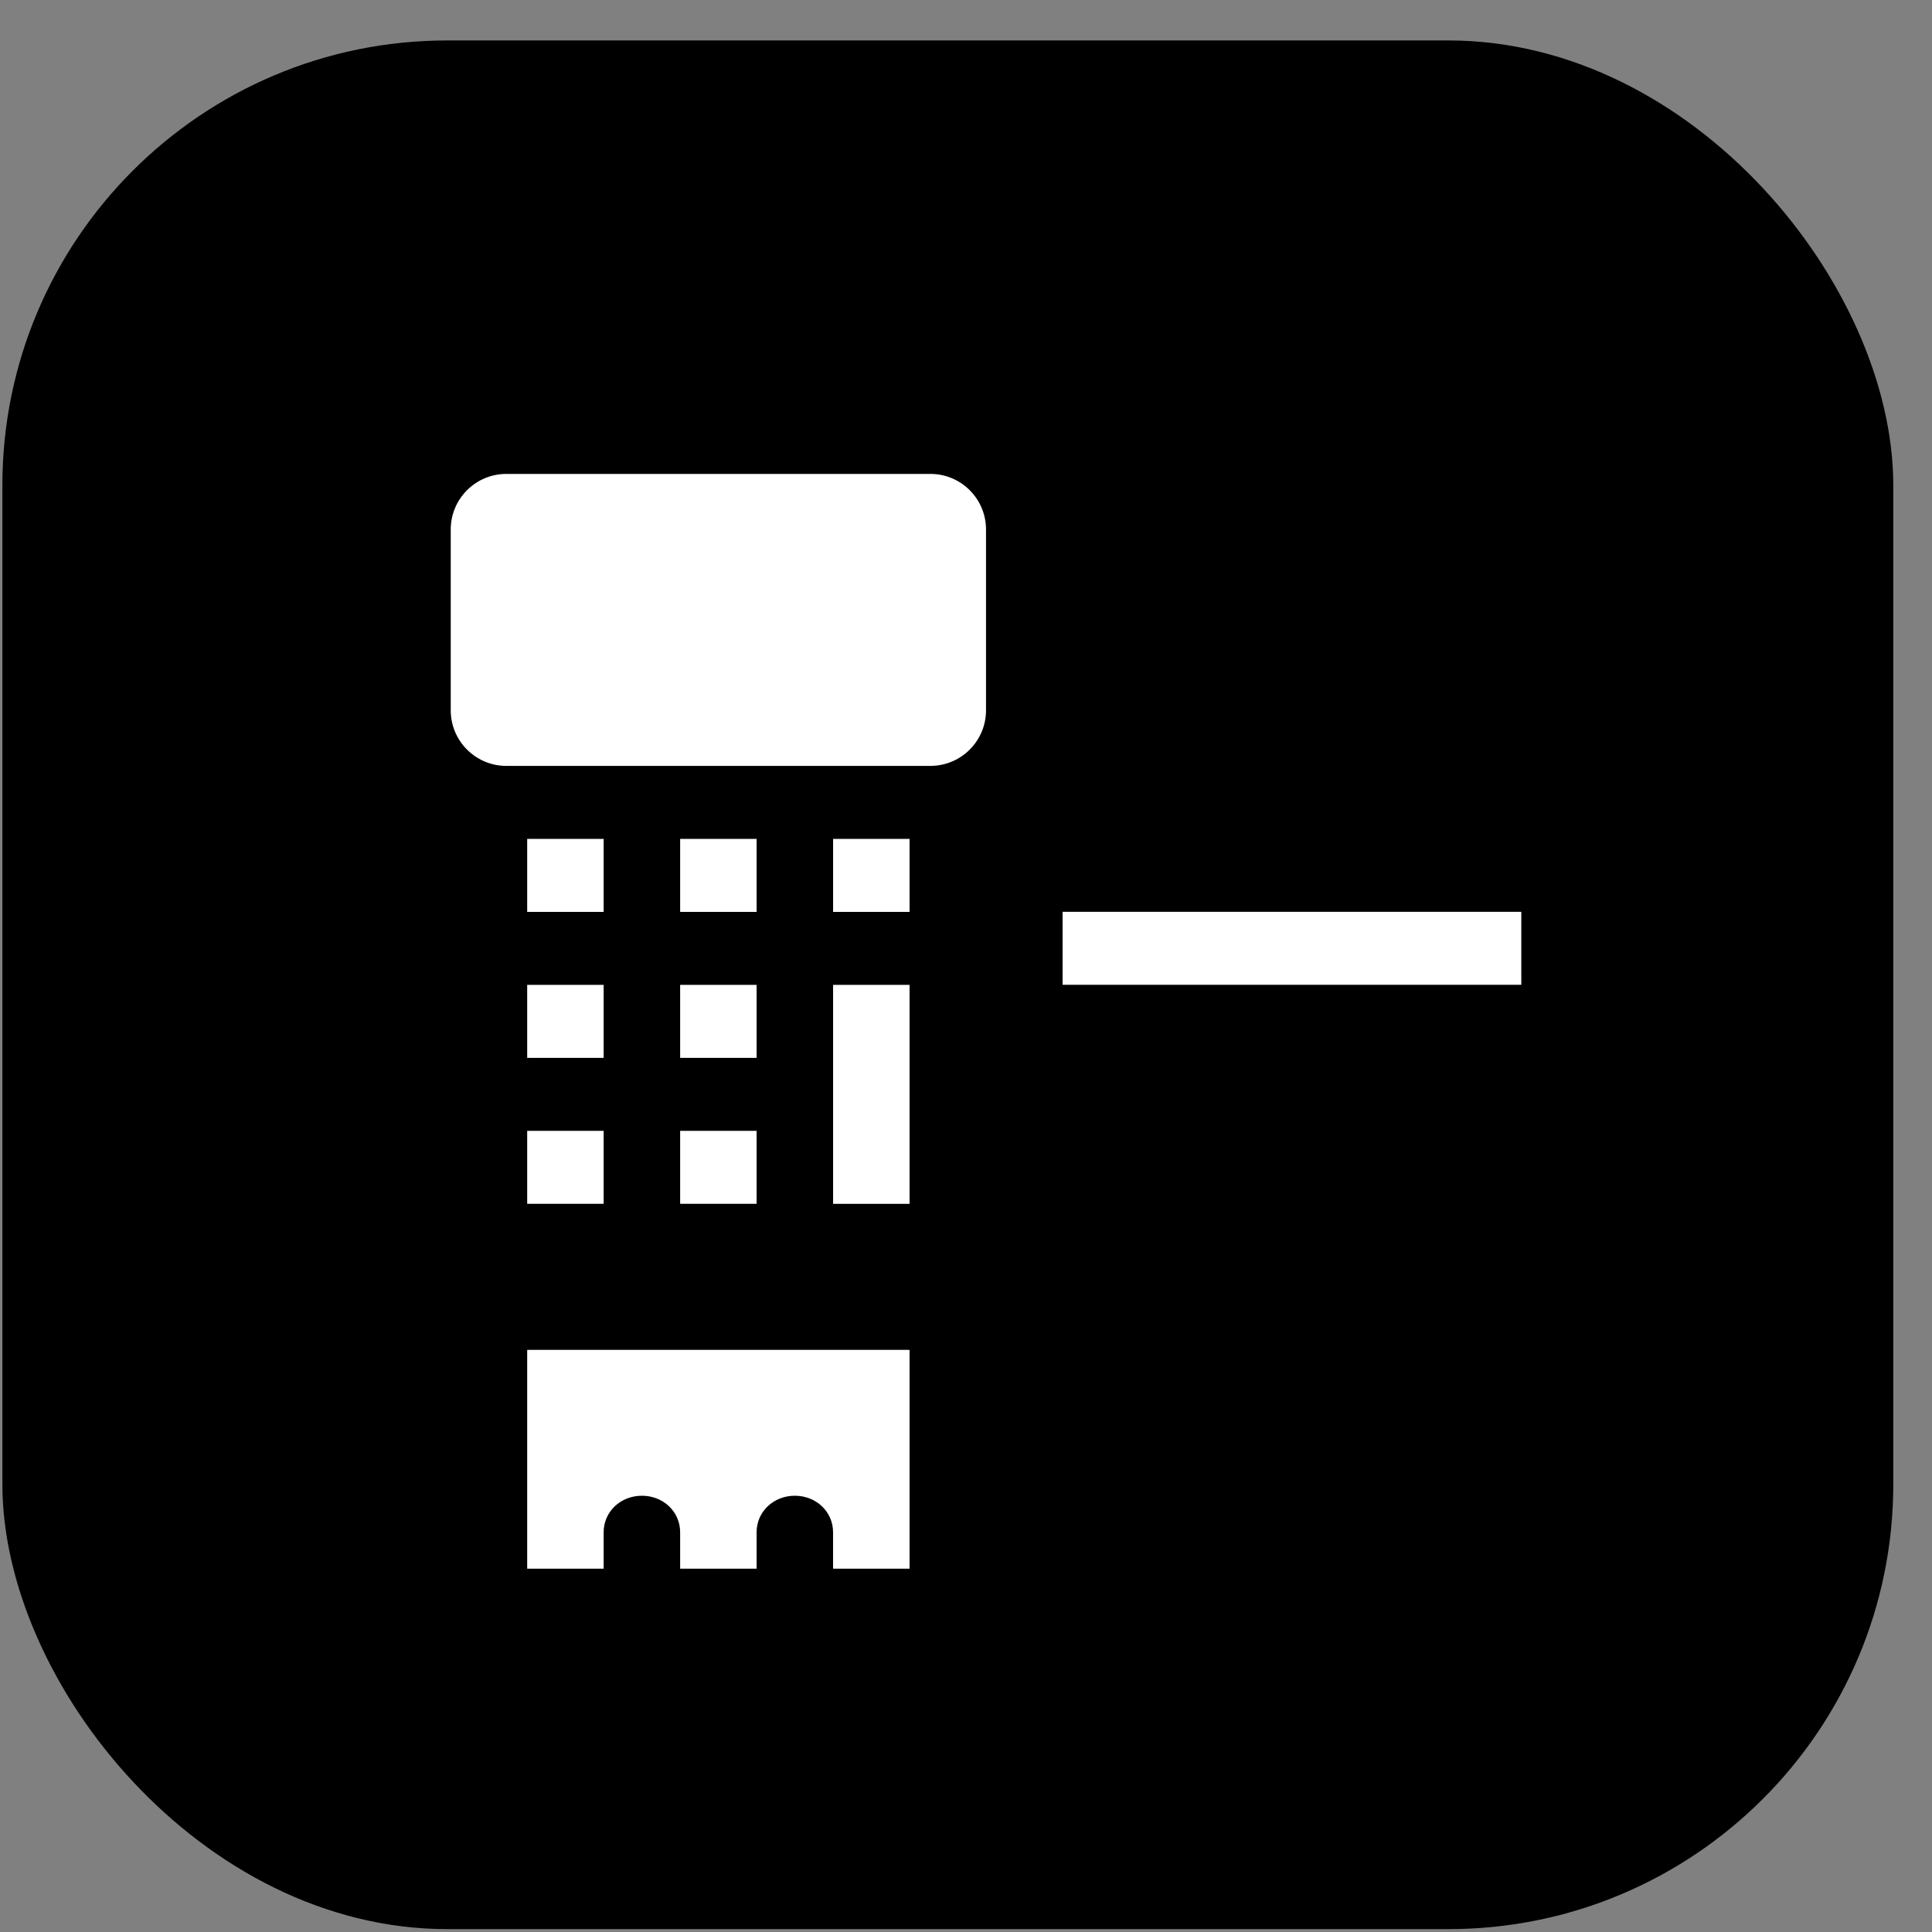 <svg xmlns="http://www.w3.org/2000/svg" width="47" height="47" viewBox="0 0 47 47" fill="none"><rect x="0" y="0" width="47" height="47" fill="#808080" stroke="none"/><rect x="0.058" y="0.984" width="46" height="45.946" rx="10.823" fill="#E7DCFA" style="fill:#E7DCFA;fill:color(display-p3 0.906 0.863 0.98);fill-opacity:1;"></rect><g clip-path="url(#clip0_2088_2114)"><path d="M24.975 24.568C24.937 24.751 24.937 24.94 24.975 25.123L25.818 29.148C25.837 29.239 25.847 29.332 25.847 29.425V31.484C25.847 32.231 25.241 32.837 24.494 32.837H22.255C22.169 32.837 22.084 32.828 22.001 32.812L17.73 31.997C17.562 31.965 17.39 31.965 17.222 31.997L12.951 32.812C12.867 32.828 12.782 32.837 12.697 32.837H10.457C9.71 32.837 9.104 32.231 9.104 31.484V11.105C9.104 10.358 9.71 9.752 10.457 9.752H24.494C25.241 9.752 25.847 10.358 25.847 11.105V20.266C25.847 20.359 25.837 20.452 25.818 20.544L24.975 24.568Z" fill="#250046" style="fill:#250046;fill:color(display-p3 0.145 0 0.275);fill-opacity:1;"></path><path d="M22.127 32.835V38.162H20.266V37.275C20.266 36.777 19.857 36.387 19.336 36.387C18.815 36.387 18.406 36.777 18.406 37.275V38.162H16.546V37.275C16.546 36.777 16.137 36.387 15.616 36.387C15.095 36.387 14.685 36.777 14.685 37.275V38.162H12.825V32.835L17.476 31.947L22.127 32.835Z" fill="white" style="fill:white;fill-opacity:1;"></path><path d="M37.01 20.408V29.287H25.848L24.918 24.848L25.848 20.408H37.01Z" fill="#9C4FFF" style="fill:#9C4FFF;fill:color(display-p3 0.612 0.31 1);fill-opacity:1;"></path><path d="M10.965 12.882C10.965 12.135 11.571 11.529 12.318 11.529H22.634C23.381 11.529 23.987 12.135 23.987 12.882V17.279C23.987 18.026 23.381 18.632 22.634 18.632H12.318C11.571 18.632 10.965 18.026 10.965 17.279V12.882Z" fill="white" style="fill:white;fill-opacity:1;"></path><path d="M12.825 20.408H14.685V22.184H12.825V20.408Z" fill="white" style="fill:white;fill-opacity:1;"></path><path d="M16.546 20.408H18.406V22.184H16.546V20.408Z" fill="white" style="fill:white;fill-opacity:1;"></path><path d="M20.267 20.408H22.127V22.184H20.267V20.408Z" fill="white" style="fill:white;fill-opacity:1;"></path><path d="M12.825 23.959H14.685V25.735H12.825V23.959Z" fill="white" style="fill:white;fill-opacity:1;"></path><path d="M16.546 23.959H18.406V25.735H16.546V23.959Z" fill="white" style="fill:white;fill-opacity:1;"></path><path d="M12.825 27.51H14.685V29.285H12.825V27.51Z" fill="white" style="fill:white;fill-opacity:1;"></path><path d="M16.546 27.51H18.406V29.285H16.546V27.51Z" fill="white" style="fill:white;fill-opacity:1;"></path><path d="M20.267 23.959H22.127V29.286H20.267V23.959Z" fill="white" style="fill:white;fill-opacity:1;"></path><path d="M25.848 22.182H37.009V23.957H25.848V22.182Z" fill="white" style="fill:white;fill-opacity:1;"></path><path d="M12.825 31.062H22.127V32.838H12.825V31.062Z" fill="#B99EE5" style="fill:#B99EE5;fill:color(display-p3 0.726 0.62 0.898);fill-opacity:1;"></path><path d="M23.986 20.408H25.847V29.287H23.986V20.408Z" fill="#B99EE5" style="fill:#B99EE5;fill:color(display-p3 0.726 0.62 0.898);fill-opacity:1;"></path></g><defs><clipPath id="clip0_2088_2114"><rect width="29.765" height="28.412" fill="white" style="fill:white;fill-opacity:1;" transform="translate(8.175 9.752)"></rect></clipPath></defs></svg>